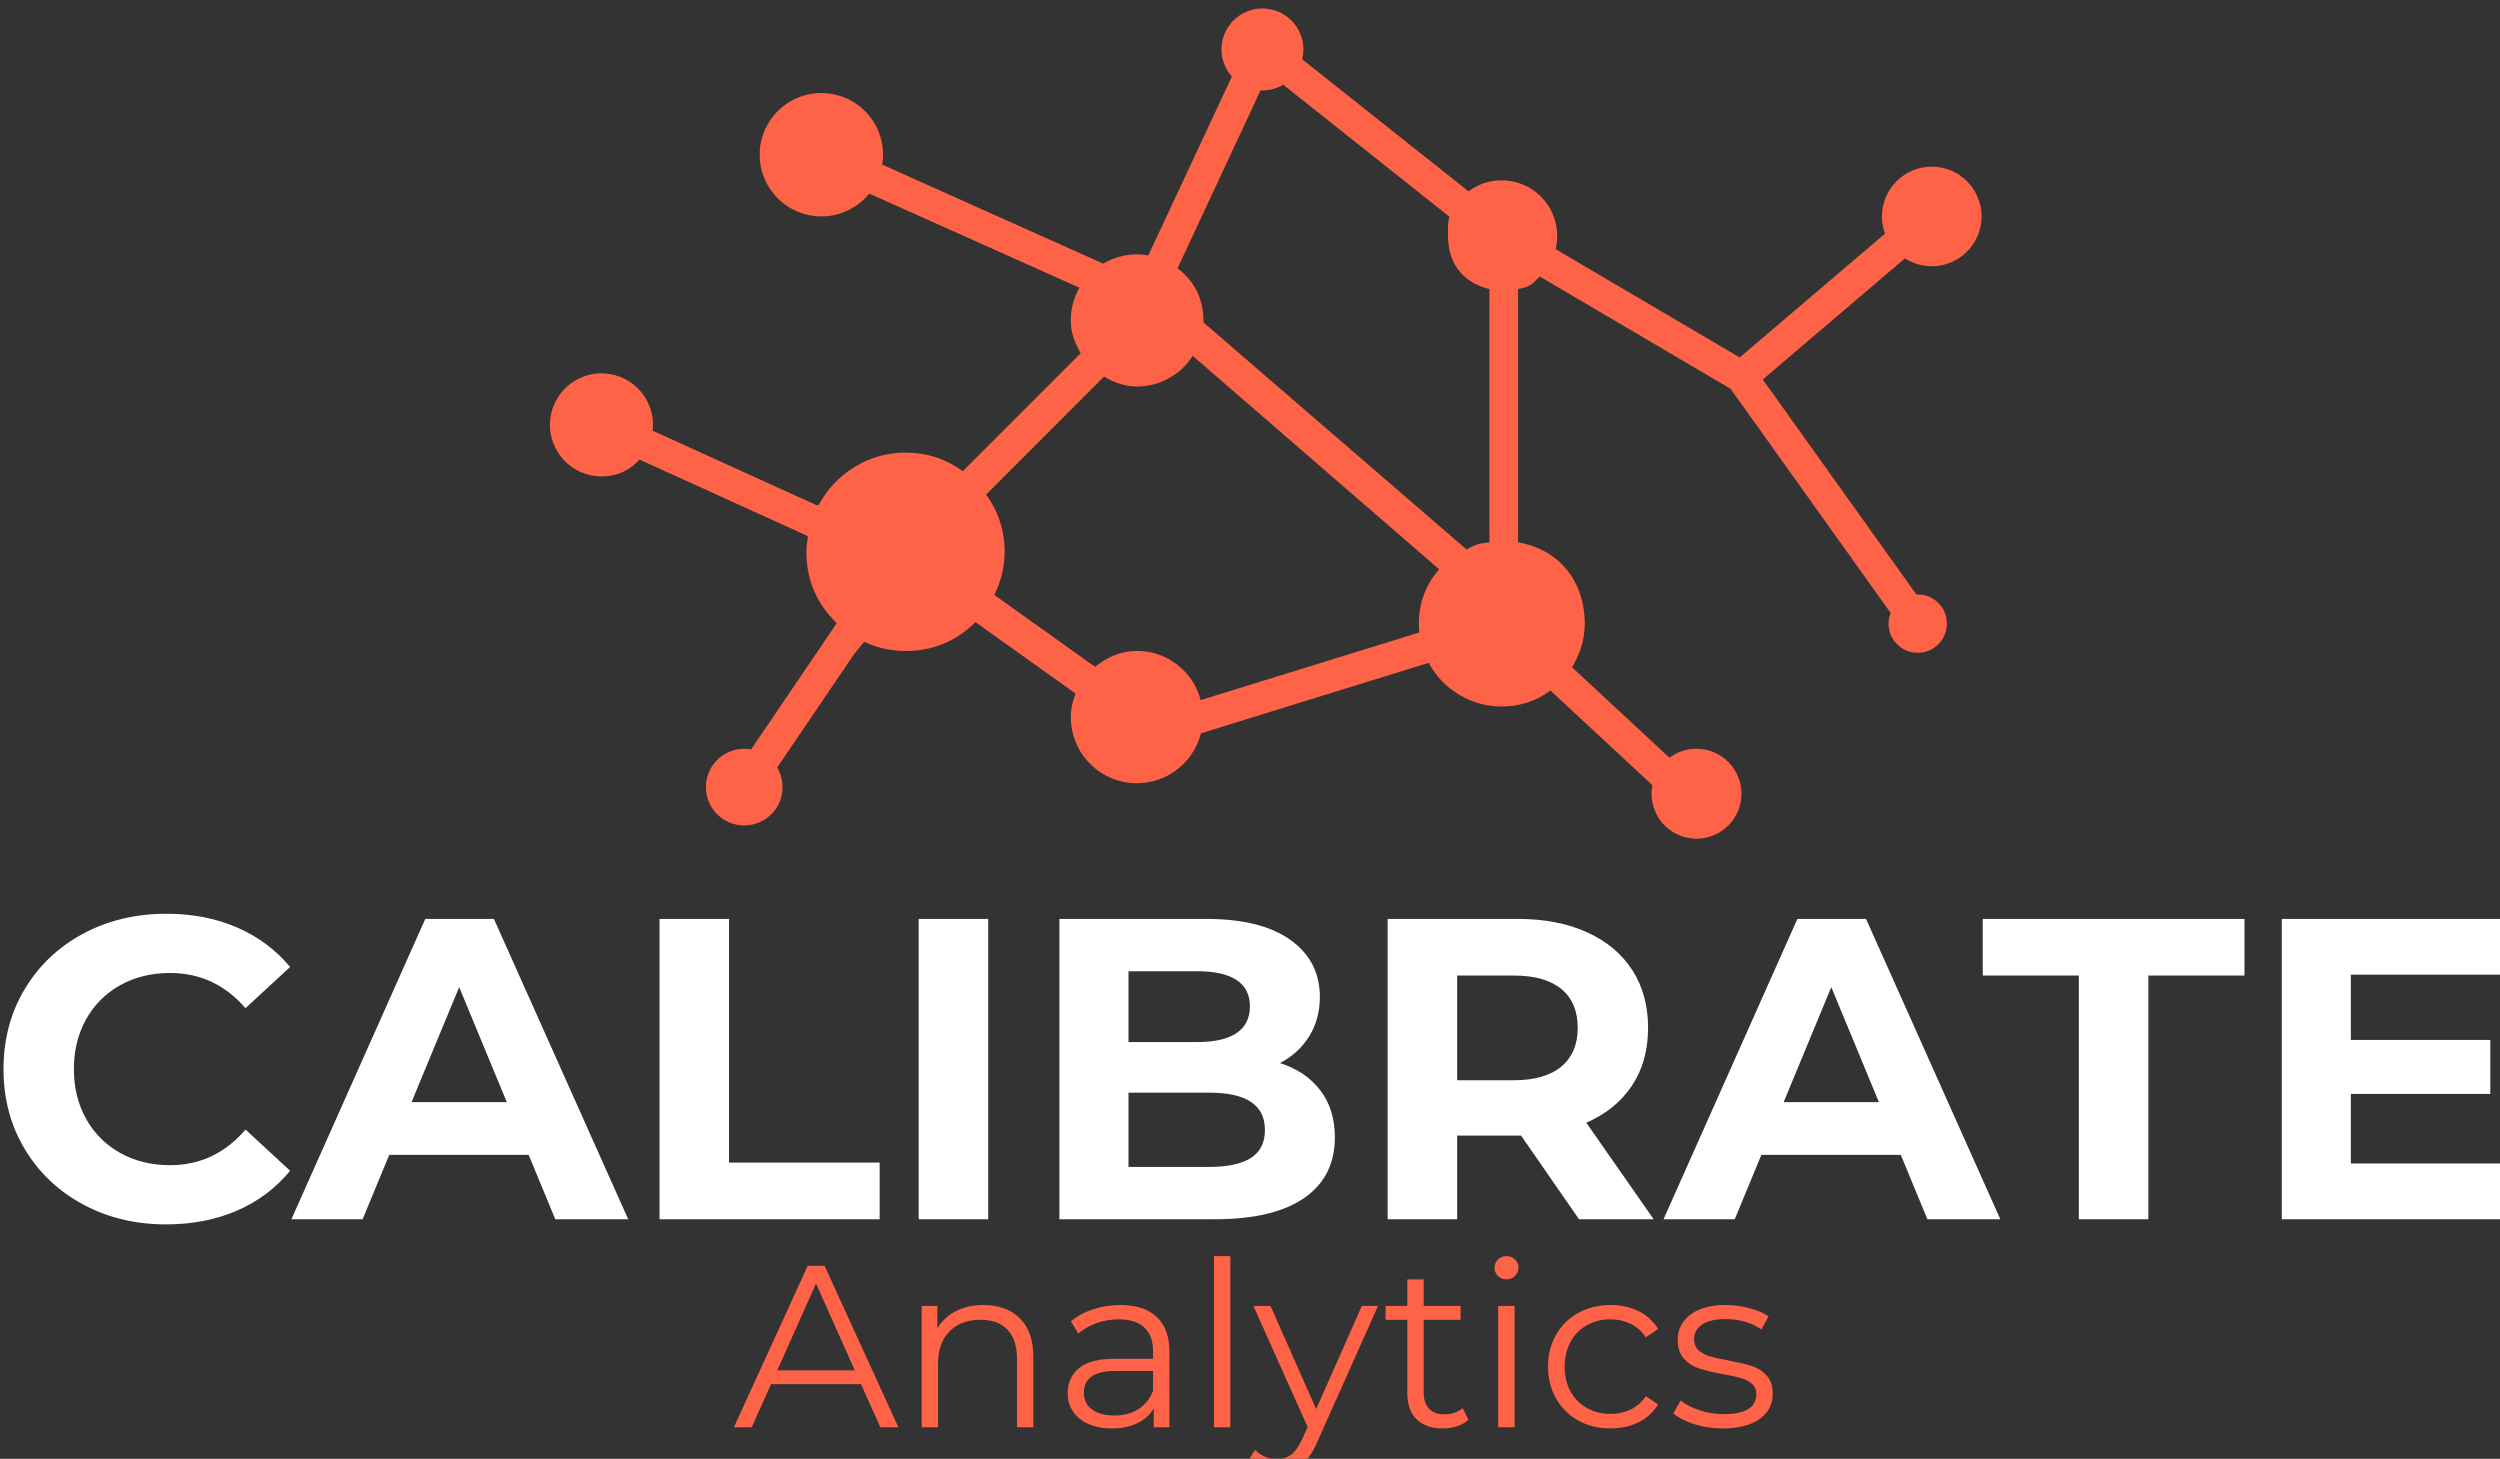 <?xml version="1.0" encoding="UTF-8" standalone="no"?>
<!-- Created with Inkscape (http://www.inkscape.org/) -->

<svg
   xmlns:dc="http://purl.org/dc/elements/1.1/"
   xmlns:cc="http://creativecommons.org/ns#"
   xmlns:rdf="http://www.w3.org/1999/02/22-rdf-syntax-ns#"
   xmlns:svg="http://www.w3.org/2000/svg"
   xmlns="http://www.w3.org/2000/svg"
   xmlns:sodipodi="http://sodipodi.sourceforge.net/DTD/sodipodi-0.dtd"
   xmlns:inkscape="http://www.inkscape.org/namespaces/inkscape"
   width="193.847mm"
   height="113.116mm"
   viewBox="0 0 193.847 113.116"
   version="1.1"
   id="svg5076"
   inkscape:version="0.92.5 (2060ec1f9f, 2020-04-08)"
   sodipodi:docname="logo-white.svg">
  <rect x="0" y="0" width="193.847" height="113.116" fill="#333333" stroke="none"/>
  <defs
     id="defs5070">
    <clipPath
       clipPathUnits="userSpaceOnUse"
       id="clipPath131">
      <path
         d="M 179.15,232.982 H 567.184 V 621.015 H 179.15 Z"
         id="path129"
         inkscape:connector-curvature="0"
         style="clip-rule:evenodd" />
    </clipPath>
    <linearGradient
       x1="0"
       y1="0.5"
       x2="1"
       y2="0.5"
       gradientUnits="userSpaceOnUse"
       gradientTransform="matrix(140.448,0,0,-17.376,-248.954,318.644)"
       spreadMethod="pad"
       id="linearGradient139">
      <stop
         style="stop-opacity:1;stop-color:#3a3a3a"
         offset="0"
         id="stop135" />
      <stop
         style="stop-opacity:1;stop-color:#3a3a3a"
         offset="1"
         id="stop137" />
    </linearGradient>
    <linearGradient
       x1="0"
       y1="0.5"
       x2="1"
       y2="0.5"
       gradientUnits="userSpaceOnUse"
       gradientTransform="matrix(58.041,0,0,-12.129,-208.085,299.479)"
       spreadMethod="pad"
       id="linearGradient149">
      <stop
         style="stop-opacity:1;stop-color:#ff6347"
         offset="0"
         id="stop145" />
      <stop
         style="stop-opacity:1;stop-color:#ff6347"
         offset="1"
         id="stop147" />
    </linearGradient>
    <clipPath
       clipPathUnits="userSpaceOnUse"
       id="clipPath113">
      <path
         d="m 264.626,315.148 h 219.122 v 135.434 h -219.122 z"
         id="path111"
         inkscape:connector-curvature="0"
         style="clip-rule:evenodd" />
    </clipPath>
    <linearGradient
       x1="0"
       y1="0.5"
       x2="1"
       y2="0.5"
       gradientUnits="userSpaceOnUse"
       gradientTransform="matrix(24,0,0,-13.918,-104.384,214.719)"
       spreadMethod="pad"
       id="linearGradient121">
      <stop
         style="stop-opacity:1;stop-color:#ffc04a"
         offset="0"
         id="stop117" />
      <stop
         style="stop-opacity:1;stop-color:#ff6347"
         offset="1"
         id="stop119" />
    </linearGradient>
  </defs>
  <sodipodi:namedview
     id="base"
     pagecolor="#ffffff"
     bordercolor="#666666"
     borderopacity="1.0"
     inkscape:pageopacity="0.0"
     inkscape:pageshadow="2"
     inkscape:zoom="0.7"
     inkscape:cx="-47.335987"
     inkscape:cy="235.14824"
     inkscape:document-units="mm"
     inkscape:current-layer="g127"
     showgrid="false"
     inkscape:window-width="1920"
     inkscape:window-height="1016"
     inkscape:window-x="0"
     inkscape:window-y="27"
     inkscape:window-maximized="1"
     fit-margin-top="0"
     fit-margin-left="0"
     fit-margin-right="0"
     fit-margin-bottom="0" />
  <g
     inkscape:label="Layer 1"
     inkscape:groupmode="layer"
     id="layer1"
     transform="translate(-6.947,-78.274)">
    <g
       id="g5681"
       transform="matrix(6.556,0,0,6.556,3260.698,1042.323)">
      <g
         id="g107"
         transform="matrix(0.085,0,0,0.085,-513.137,-174.582)">
        <g
           clip-path="url(#clipPath113)"
           id="g109">
          <g
             transform="matrix(1.992,0,0,1.992,273.837,286.246)"
             id="g115">
            <path
               inkscape:connector-curvature="0"
               id="path123"
               style="fill:url(#linearGradient121);fill-opacity:1;fill-rule:nonzero;stroke:none"
               d="m 96.897,37.513 c 0.461,4.2e-5 0.905,-0.088 1.332,-0.265 0.426,-0.177 0.803,-0.428 1.129,-0.754 0.326,-0.326 0.578,-0.702 0.754,-1.129 0.177,-0.426 0.265,-0.87 0.265,-1.331 4e-5,-0.461 -0.088,-0.905 -0.265,-1.331 -0.177,-0.426 -0.428,-0.802 -0.754,-1.129 C 99.032,31.248 98.656,30.996 98.229,30.82 97.803,30.643 97.359,30.555 96.898,30.555 c -0.461,-4.5e-5 -0.905,0.088 -1.331,0.265 -0.426,0.177 -0.802,0.428 -1.129,0.754 -0.326,0.326 -0.578,0.702 -0.754,1.129 -0.177,0.426 -0.265,0.87 -0.265,1.331 0,0.422 0.079,0.825 0.217,1.2 l -10.153,8.649 -12.864,-7.567 c 0.073,-0.297 0.116,-0.607 0.116,-0.927 -7e-6,-0.514 -0.098,-1.009 -0.295,-1.484 -0.197,-0.475 -0.477,-0.894 -0.841,-1.258 -0.364,-0.364 -0.783,-0.644 -1.258,-0.841 C 67.866,31.609 67.371,31.511 66.857,31.511 c -0.857,-3e-4 -1.629,0.257 -2.314,0.772 l -11.623,-9.229 c 0.056,-0.225 0.085,-0.453 0.086,-0.684 2.67e-4,-0.47 -0.109,-0.914 -0.327,-1.33 -0.218,-0.416 -0.521,-0.758 -0.908,-1.025 -0.387,-0.267 -0.814,-0.429 -1.281,-0.486 -0.467,-0.057 -0.92,-0.001 -1.36,0.166 -0.44,0.167 -0.815,0.426 -1.127,0.779 -0.312,0.352 -0.523,0.757 -0.635,1.213 -0.112,0.457 -0.112,0.913 0.002,1.37 0.113,0.456 0.326,0.86 0.638,1.212 l -5.835,12.488 c -0.265,-0.048 -0.531,-0.072 -0.8,-0.074 -0.86,0 -1.662,0.239 -2.351,0.647 L 23.584,30.414 c 0.036,-0.225 0.06,-0.454 0.06,-0.689 1.64e-4,-0.337 -0.039,-0.669 -0.116,-0.997 -0.078,-0.328 -0.192,-0.642 -0.344,-0.943 -0.151,-0.301 -0.336,-0.58 -0.553,-0.838 -0.217,-0.258 -0.461,-0.487 -0.731,-0.687 -0.271,-0.2 -0.561,-0.367 -0.87,-0.499 -0.31,-0.132 -0.63,-0.227 -0.962,-0.285 -0.332,-0.057 -0.666,-0.075 -1.002,-0.054 -0.336,0.021 -0.665,0.081 -0.987,0.179 -0.322,0.098 -0.629,0.232 -0.919,0.403 -0.291,0.17 -0.558,0.372 -0.801,0.604 -0.243,0.233 -0.457,0.49 -0.64,0.773 -0.183,0.283 -0.331,0.583 -0.444,0.9 -0.113,0.317 -0.187,0.644 -0.223,0.978 -0.036,0.335 -0.033,0.669 0.009,1.003 0.042,0.334 0.123,0.659 0.241,0.974 0.118,0.315 0.272,0.613 0.46,0.892 0.188,0.279 0.406,0.533 0.654,0.761 0.248,0.228 0.518,0.425 0.812,0.59 0.294,0.165 0.602,0.293 0.926,0.386 0.324,0.092 0.654,0.146 0.99,0.161 0.336,0.015 0.67,-0.009 1.001,-0.072 0.331,-0.063 0.65,-0.164 0.957,-0.302 0.307,-0.138 0.594,-0.31 0.861,-0.515 0.267,-0.205 0.507,-0.439 0.719,-0.7 l 14.682,6.576 c -0.405,0.707 -0.607,1.468 -0.607,2.284 0,0.852 0.293,1.605 0.694,2.29 l -8.233,8.237 c -1.195,-0.862 -2.529,-1.293 -4.003,-1.294 -2.642,0 -4.915,1.501 -6.082,3.684 l -0.096,-0.032 -0.005,0.035 -11.478,-5.216 c 0.055,-0.486 0.014,-0.964 -0.126,-1.433 C 7.288,47.1 7.063,46.677 6.751,46.3 6.439,45.923 6.066,45.622 5.632,45.397 5.197,45.172 4.736,45.041 4.248,45.004 3.76,44.967 3.285,45.027 2.821,45.184 2.358,45.341 1.944,45.583 1.579,45.908 c -0.365,0.326 -0.652,0.71 -0.86,1.153 -0.208,0.443 -0.322,0.908 -0.34,1.397 -0.019,0.489 0.059,0.962 0.234,1.419 0.174,0.457 0.431,0.862 0.771,1.214 0.339,0.352 0.734,0.624 1.185,0.816 0.45,0.191 0.92,0.287 1.409,0.287 1.06,4.54e-4 1.945,-0.392 2.657,-1.177 l 11.723,5.329 c -0.005,0.013 -0.009,0.025 -0.015,0.037 l 0.056,0.019 c -0.054,0.348 -0.108,0.694 -0.108,1.055 -0.001,1.958 0.704,3.617 2.115,4.975 l -0.017,0.013 0.012,0.014 -5.973,8.802 c -0.404,-0.074 -0.804,-0.055 -1.2,0.055 -0.396,0.11 -0.747,0.302 -1.055,0.574 -0.308,0.272 -0.54,0.598 -0.698,0.978 -0.158,0.379 -0.224,0.774 -0.2,1.184 0.024,0.41 0.137,0.794 0.338,1.153 0.201,0.358 0.47,0.655 0.808,0.889 0.337,0.234 0.709,0.383 1.115,0.446 0.406,0.063 0.805,0.035 1.198,-0.086 0.393,-0.121 0.739,-0.321 1.04,-0.601 0.3,-0.28 0.525,-0.612 0.672,-0.995 0.148,-0.383 0.204,-0.78 0.17,-1.189 -0.035,-0.409 -0.157,-0.79 -0.367,-1.143 l 5.364,-7.904 0.71,-0.877 c 0.918,0.426 1.882,0.64 2.894,0.641 1.905,8.62e-4 3.533,-0.671 4.883,-2.016 l 6.993,4.991 c -0.199,0.514 -0.334,1.06 -0.334,1.641 -8.58e-4,0.563 0.098,1.108 0.297,1.635 0.199,0.527 0.484,1.001 0.856,1.424 0.372,0.422 0.807,0.765 1.305,1.028 0.498,0.263 1.026,0.43 1.584,0.499 0.559,0.07 1.111,0.038 1.659,-0.094 0.547,-0.133 1.053,-0.358 1.518,-0.676 0.465,-0.318 0.858,-0.708 1.18,-1.169 0.322,-0.462 0.552,-0.966 0.689,-1.511 L 61.761,65.213 c 0.504,0.939 1.213,1.682 2.128,2.229 0.915,0.547 1.905,0.821 2.971,0.821 1.256,-1.68e-4 2.39,-0.371 3.403,-1.114 l 7.12,6.611 c -0.083,0.426 -0.077,0.851 0.016,1.274 0.093,0.424 0.267,0.811 0.521,1.163 0.254,0.352 0.568,0.638 0.941,0.86 0.373,0.222 0.775,0.36 1.205,0.415 0.43,0.055 0.854,0.023 1.271,-0.098 0.417,-0.12 0.793,-0.319 1.127,-0.595 0.335,-0.276 0.601,-0.607 0.798,-0.994 0.197,-0.386 0.31,-0.796 0.337,-1.229 0.028,-0.433 -0.032,-0.854 -0.179,-1.262 -0.147,-0.408 -0.369,-0.771 -0.666,-1.087 -0.297,-0.316 -0.645,-0.561 -1.043,-0.733 -0.398,-0.172 -0.814,-0.258 -1.248,-0.258 -0.698,-3.89e-4 -1.326,0.21 -1.883,0.631 l -6.811,-6.323 c 0.552,-0.887 0.893,-1.93 0.893,-3.05 0,-2.815 -1.661,-5.16 -4.661,-5.677 V 39.104 c 1,-0.172 1.082,-0.478 1.513,-0.878 L 82.847,46.074 94.026,61.729 c -0.092,0.23 -0.146,0.481 -0.146,0.745 0,0.562 0.199,1.042 0.596,1.44 0.398,0.398 0.877,0.596 1.44,0.596 0.562,0 1.042,-0.199 1.44,-0.596 0.398,-0.398 0.596,-0.877 0.596,-1.44 -2.82e-4,-0.563 -0.199,-1.043 -0.597,-1.44 C 96.957,60.636 96.477,60.437 95.914,60.437 c -0.03,0 -0.06,0.003 -0.09,0.005 l -10.73,-15.02 9.931,-8.459 c 0.54,0.347 1.182,0.55 1.872,0.55 h 7e-6 z M 61.07,62.474 c 0,0.21 0.013,0.416 0.035,0.62 l -15.275,4.724 c -0.267,-1.012 -0.815,-1.837 -1.644,-2.476 -0.829,-0.639 -1.767,-0.958 -2.814,-0.959 -1.123,0 -2.114,0.451 -2.913,1.113 l -7.038,-5.022 c 0.447,-0.92 0.717,-1.93 0.717,-3.017 -0.003,-1.471 -0.433,-2.804 -1.29,-3.999 l 8.233,-8.237 c 0.686,0.401 1.438,0.694 2.291,0.694 0.791,4.92e-4 1.532,-0.19 2.225,-0.572 0.693,-0.382 1.25,-0.907 1.672,-1.575 l 17.222,14.914 c -0.947,1.086 -1.421,2.35 -1.421,3.792 z M 66,56.797 c -1,0.1 -1.135,0.273 -1.596,0.502 l -18.36,-15.846 c 0.002,-0.052 -0.023,-0.102 -0.023,-0.154 -0.005,-1.511 -0.607,-2.726 -1.806,-3.646 l 5.799,-12.428 c 0.046,0.002 0.088,0.007 0.134,0.007 0.53,0 1.023,-0.147 1.449,-0.399 l 11.621,9.229 c -0.151,0.415 -0.113,0.861 -0.113,1.328 0,1.757 0.895,3.238 2.895,3.715 v 17.692 z" />
          </g>
        </g>
      </g>
      <g
         id="g125"
         transform="matrix(0.085,0,0,0.085,-513.137,-174.582)">
        <g
           clip-path="url(#clipPath131)"
           id="g127">
          <g
             transform="matrix(0.597,0,0,0.597,196.228,493.575)"
             id="g133"
             style="fill:#ffffff">
            <path
               inkscape:connector-curvature="0"
               id="path141"
               style="fill:#ffffff;fill-opacity:1;fill-rule:nonzero;stroke:none"
               d="m 41.8,1.2 c -7.133,0 -13.583,-1.55 -19.35,-4.65 C 16.683,-6.55 12.15,-10.85 8.85,-16.35 5.55,-21.85 3.9,-28.067 3.9,-35 c 0,-6.933 1.65,-13.15 4.95,-18.65 3.3,-5.5 7.833,-9.8 13.6,-12.9 5.767,-3.1 12.25,-4.65 19.45,-4.65 6.067,0 11.55,1.067 16.45,3.2 4.9,2.133 9.017,5.2 12.35,9.2 l -10.4,9.6 c -4.733,-5.467 -10.6,-8.2 -17.6,-8.2 -4.333,0 -8.2,0.95 -11.6,2.85 -3.4,1.9 -6.05,4.55 -7.95,7.95 -1.9,3.4 -2.85,7.267 -2.85,11.6 0,4.333 0.95,8.2 2.85,11.6 1.9,3.4 4.55,6.05 7.95,7.95 3.4,1.9 7.267,2.85 11.6,2.85 7,0 12.867,-2.767 17.6,-8.3 l 10.4,9.6 c -3.333,4.067 -7.467,7.167 -12.4,9.3 -4.933,2.133 -10.433,3.2 -16.5,3.2 z M 132.5,0 126.3,-15 H 93.8 L 87.6,0 H 71 l 31.2,-70 h 16 L 149.5,0 Z M 99,-27.3 h 22.2 L 110.1,-54.1 Z M 156.8,0 V -70 H 173 v 56.8 h 35.1 V 0 Z m 60.4,0 v -70 h 16.2 V 0 Z m 84.2,-36.4 c 4,1.267 7.133,3.383 9.4,6.35 2.267,2.967 3.4,6.617 3.4,10.95 0,6.133 -2.383,10.85 -7.15,14.15 C 302.283,-1.65 295.333,0 286.2,0 H 250 v -70 h 34.2 c 8.533,0 15.083,1.633 19.65,4.9 4.567,3.267 6.85,7.7 6.85,13.3 0,3.4 -0.817,6.433 -2.45,9.1 -1.633,2.667 -3.917,4.767 -6.85,6.3 z m -19.2,-21.4 h -16.1 v 16.5 h 16.1 c 4,0 7.033,-0.7 9.1,-2.1 2.067,-1.4 3.1,-3.467 3.1,-6.2 0,-2.733 -1.033,-4.783 -3.1,-6.15 -2.067,-1.367 -5.1,-2.05 -9.1,-2.05 z M 285,-12.2 c 4.267,0 7.483,-0.7 9.65,-2.1 2.167,-1.4 3.25,-3.567 3.25,-6.5 0,-5.8 -4.3,-8.7 -12.9,-8.7 h -18.9 v 17.3 z M 388.5,0 h -17.4 l -13.5,-19.5 h -14.9 V 0 H 326.5 v -70 h 30.3 c 6.2,0 11.583,1.033 16.15,3.1 4.567,2.067 8.083,5 10.55,8.8 2.467,3.8 3.7,8.3 3.7,13.5 0,5.2 -1.25,9.683 -3.75,13.45 -2.5,3.767 -6.05,6.65 -10.65,8.65 z m -17.7,-44.6 c 0,-3.933 -1.267,-6.95 -3.8,-9.05 -2.533,-2.1 -6.233,-3.15 -11.1,-3.15 h -13.2 v 24.4 h 13.2 c 4.867,0 8.567,-1.067 11.1,-3.2 2.533,-2.133 3.8,-5.133 3.8,-9 z M 452.3,0 446.1,-15 h -32.5 l -6.2,15 h -16.6 L 422,-70 h 16 l 31.3,70 z m -33.5,-27.3 H 441 L 429.9,-54.1 Z M 487.6,0 v -56.8 h -22.4 V -70 h 61 v 13.2 H 503.8 V 0 Z M 551,-13 h 38.1 V 0 h -54.2 v -70 h 52.9 v 13 H 551 v 15.2 h 32.5 v 12.6 H 551 Z" />
          </g>
          <g
             transform="matrix(0.321,0,0,0.321,300.119,522.522)"
             id="g143">
            <path
               inkscape:connector-curvature="0"
               id="path151"
               style="fill:url(#linearGradient149);fill-opacity:1;fill-rule:nonzero;stroke:none"
               d="m 63.7,0 -8.4,-18.7 h -39 L 7.9,0 H 0.2 L 32.2,-70 H 39.5 l 32,70 z M 19,-24.7 H 52.6 L 35.8,-62.3 Z M 108.4,-53 c 6.6,0 11.85,1.917 15.75,5.75 3.9,3.833 5.85,9.417 5.85,16.75 V 0 h -7.1 v -29.8 c 0,-5.467 -1.367,-9.633 -4.1,-12.5 -2.733,-2.867 -6.633,-4.3 -11.7,-4.3 -5.667,0 -10.15,1.683 -13.45,5.05 -3.3,3.367 -4.95,8.017 -4.95,13.95 V 0 h -7.1 v -52.6 h 6.8 v 9.7 c 1.933,-3.2 4.617,-5.683 8.05,-7.45 C 99.883,-52.117 103.867,-53 108.4,-53 Z m 59.3,0 c 6.867,0 12.133,1.717 15.8,5.15 3.667,3.433 5.5,8.517 5.5,15.25 V 0 h -6.8 v -8.2 c -1.6,2.733 -3.95,4.867 -7.05,6.4 C 172.05,-0.267 168.367,0.5 164.1,0.5 c -5.867,0 -10.533,-1.4 -14,-4.2 C 146.633,-6.5 144.9,-10.2 144.9,-14.8 c 0,-4.467 1.617,-8.067 4.85,-10.8 3.233,-2.733 8.383,-4.1 15.45,-4.1 h 16.7 v -3.2 c 0,-4.533 -1.267,-7.983 -3.8,-10.35 -2.533,-2.367 -6.233,-3.55 -11.1,-3.55 -3.333,0 -6.533,0.55 -9.6,1.65 -3.067,1.1 -5.7,2.617 -7.9,4.55 l -3.2,-5.3 c 2.667,-2.267 5.867,-4.017 9.6,-5.25 C 159.633,-52.383 163.567,-53 167.7,-53 Z m -2.5,47.9 c 4,0 7.433,-0.917 10.3,-2.75 2.867,-1.833 5,-4.483 6.4,-7.95 v -8.6 h -16.5 c -9,0 -13.5,3.133 -13.5,9.4 0,3.067 1.167,5.483 3.5,7.25 C 157.733,-5.983 161,-5.1 165.2,-5.1 Z M 208.3,0 v -74.2 h 7.1 V 0 Z m 64.1,-52.6 h 7 L 253.1,6.3 c -2.133,4.933 -4.6,8.433 -7.4,10.5 -2.8,2.067 -6.167,3.1 -10.1,3.1 -2.533,0 -4.9,-0.4 -7.1,-1.2 -2.2,-0.8 -4.1,-2 -5.7,-3.6 l 3.3,-5.3 c 2.667,2.667 5.867,4 9.6,4 2.4,0 4.45,-0.667 6.15,-2 1.7,-1.333 3.283,-3.6 4.75,-6.8 l 2.3,-5.1 -23.5,-52.5 H 232.8 l 19.8,44.7 19.8,-44.7 z m 43.7,44.3 2.5,5.1 c -1.333,1.2 -2.983,2.117 -4.95,2.75 C 311.683,0.183 309.633,0.5 307.5,0.5 c -4.933,0 -8.733,-1.333 -11.4,-4 -2.667,-2.667 -4,-6.433 -4,-11.3 v -31.8 h -9.4 v -6 h 9.4 v -11.5 h 7.1 v 11.5 h 16 v 6 h -16 v 31.4 c 0,3.133 0.783,5.517 2.35,7.15 1.567,1.633 3.817,2.45 6.75,2.45 1.467,0 2.883,-0.233 4.25,-0.7 1.367,-0.467 2.55,-1.133 3.55,-2 z M 331.5,0 v -52.6 h 7.1 V 0 Z m 3.6,-64.1 c -1.467,0 -2.7,-0.5 -3.7,-1.5 -1,-1 -1.5,-2.2 -1.5,-3.6 0,-1.333 0.5,-2.5 1.5,-3.5 1,-1 2.233,-1.5 3.7,-1.5 1.467,0 2.7,0.483 3.7,1.45 1,0.967 1.5,2.117 1.5,3.45 0,1.467 -0.5,2.7 -1.5,3.7 -1,1 -2.233,1.5 -3.7,1.5 z M 380.2,0.5 c -5.2,0 -9.85,-1.133 -13.95,-3.4 -4.1,-2.267 -7.317,-5.45 -9.65,-9.55 -2.333,-4.1 -3.5,-8.717 -3.5,-13.85 0,-5.133 1.167,-9.733 3.5,-13.8 2.333,-4.067 5.55,-7.233 9.65,-9.5 C 370.35,-51.867 375,-53 380.2,-53 c 4.533,0 8.583,0.883 12.15,2.65 3.567,1.767 6.383,4.35 8.45,7.75 L 395.5,-39 c -1.733,-2.6 -3.933,-4.55 -6.6,-5.85 -2.667,-1.3 -5.567,-1.95 -8.7,-1.95 -3.8,0 -7.217,0.85 -10.25,2.55 -3.033,1.7 -5.4,4.117 -7.1,7.25 -1.7,3.133 -2.55,6.7 -2.55,10.7 0,4.067 0.85,7.65 2.55,10.75 1.7,3.1 4.067,5.5 7.1,7.2 3.033,1.7 6.45,2.55 10.25,2.55 3.133,0 6.033,-0.633 8.7,-1.9 C 391.567,-8.967 393.767,-10.9 395.5,-13.5 l 5.3,3.6 c -2.067,3.4 -4.9,5.983 -8.5,7.75 C 388.7,-0.383 384.667,0.5 380.2,0.5 Z m 48.6,0 c -4.267,0 -8.35,-0.617 -12.25,-1.85 -3.9,-1.233 -6.95,-2.783 -9.15,-4.65 l 3.2,-5.6 c 2.2,1.733 4.967,3.15 8.3,4.25 3.333,1.1 6.8,1.65 10.4,1.65 4.8,0 8.35,-0.75 10.65,-2.25 2.3,-1.5 3.45,-3.617 3.45,-6.35 0,-1.933 -0.633,-3.45 -1.9,-4.55 -1.267,-1.1 -2.867,-1.933 -4.8,-2.5 -1.933,-0.567 -4.5,-1.117 -7.7,-1.65 -4.267,-0.8 -7.7,-1.617 -10.3,-2.45 -2.6,-0.833 -4.817,-2.25 -6.65,-4.25 -1.833,-2 -2.75,-4.767 -2.75,-8.3 0,-4.4 1.833,-8 5.5,-10.8 C 418.467,-51.6 423.567,-53 430.1,-53 c 3.4,0 6.8,0.45 10.2,1.35 3.4,0.9 6.2,2.083 8.4,3.55 l -3.1,5.7 c -4.333,-3 -9.5,-4.5 -15.5,-4.5 -4.533,0 -7.95,0.8 -10.25,2.4 -2.3,1.6 -3.45,3.7 -3.45,6.3 0,2 0.65,3.6 1.95,4.8 1.3,1.2 2.917,2.083 4.85,2.65 1.933,0.567 4.6,1.15 8,1.75 4.2,0.8 7.567,1.6 10.1,2.4 2.533,0.8 4.7,2.167 6.5,4.1 1.8,1.933 2.7,4.6 2.7,8 0,4.6 -1.917,8.25 -5.75,10.95 C 440.917,-0.85 435.6,0.5 428.8,0.5 Z" />
          </g>
        </g>
      </g>
    </g>
  </g>
</svg>
